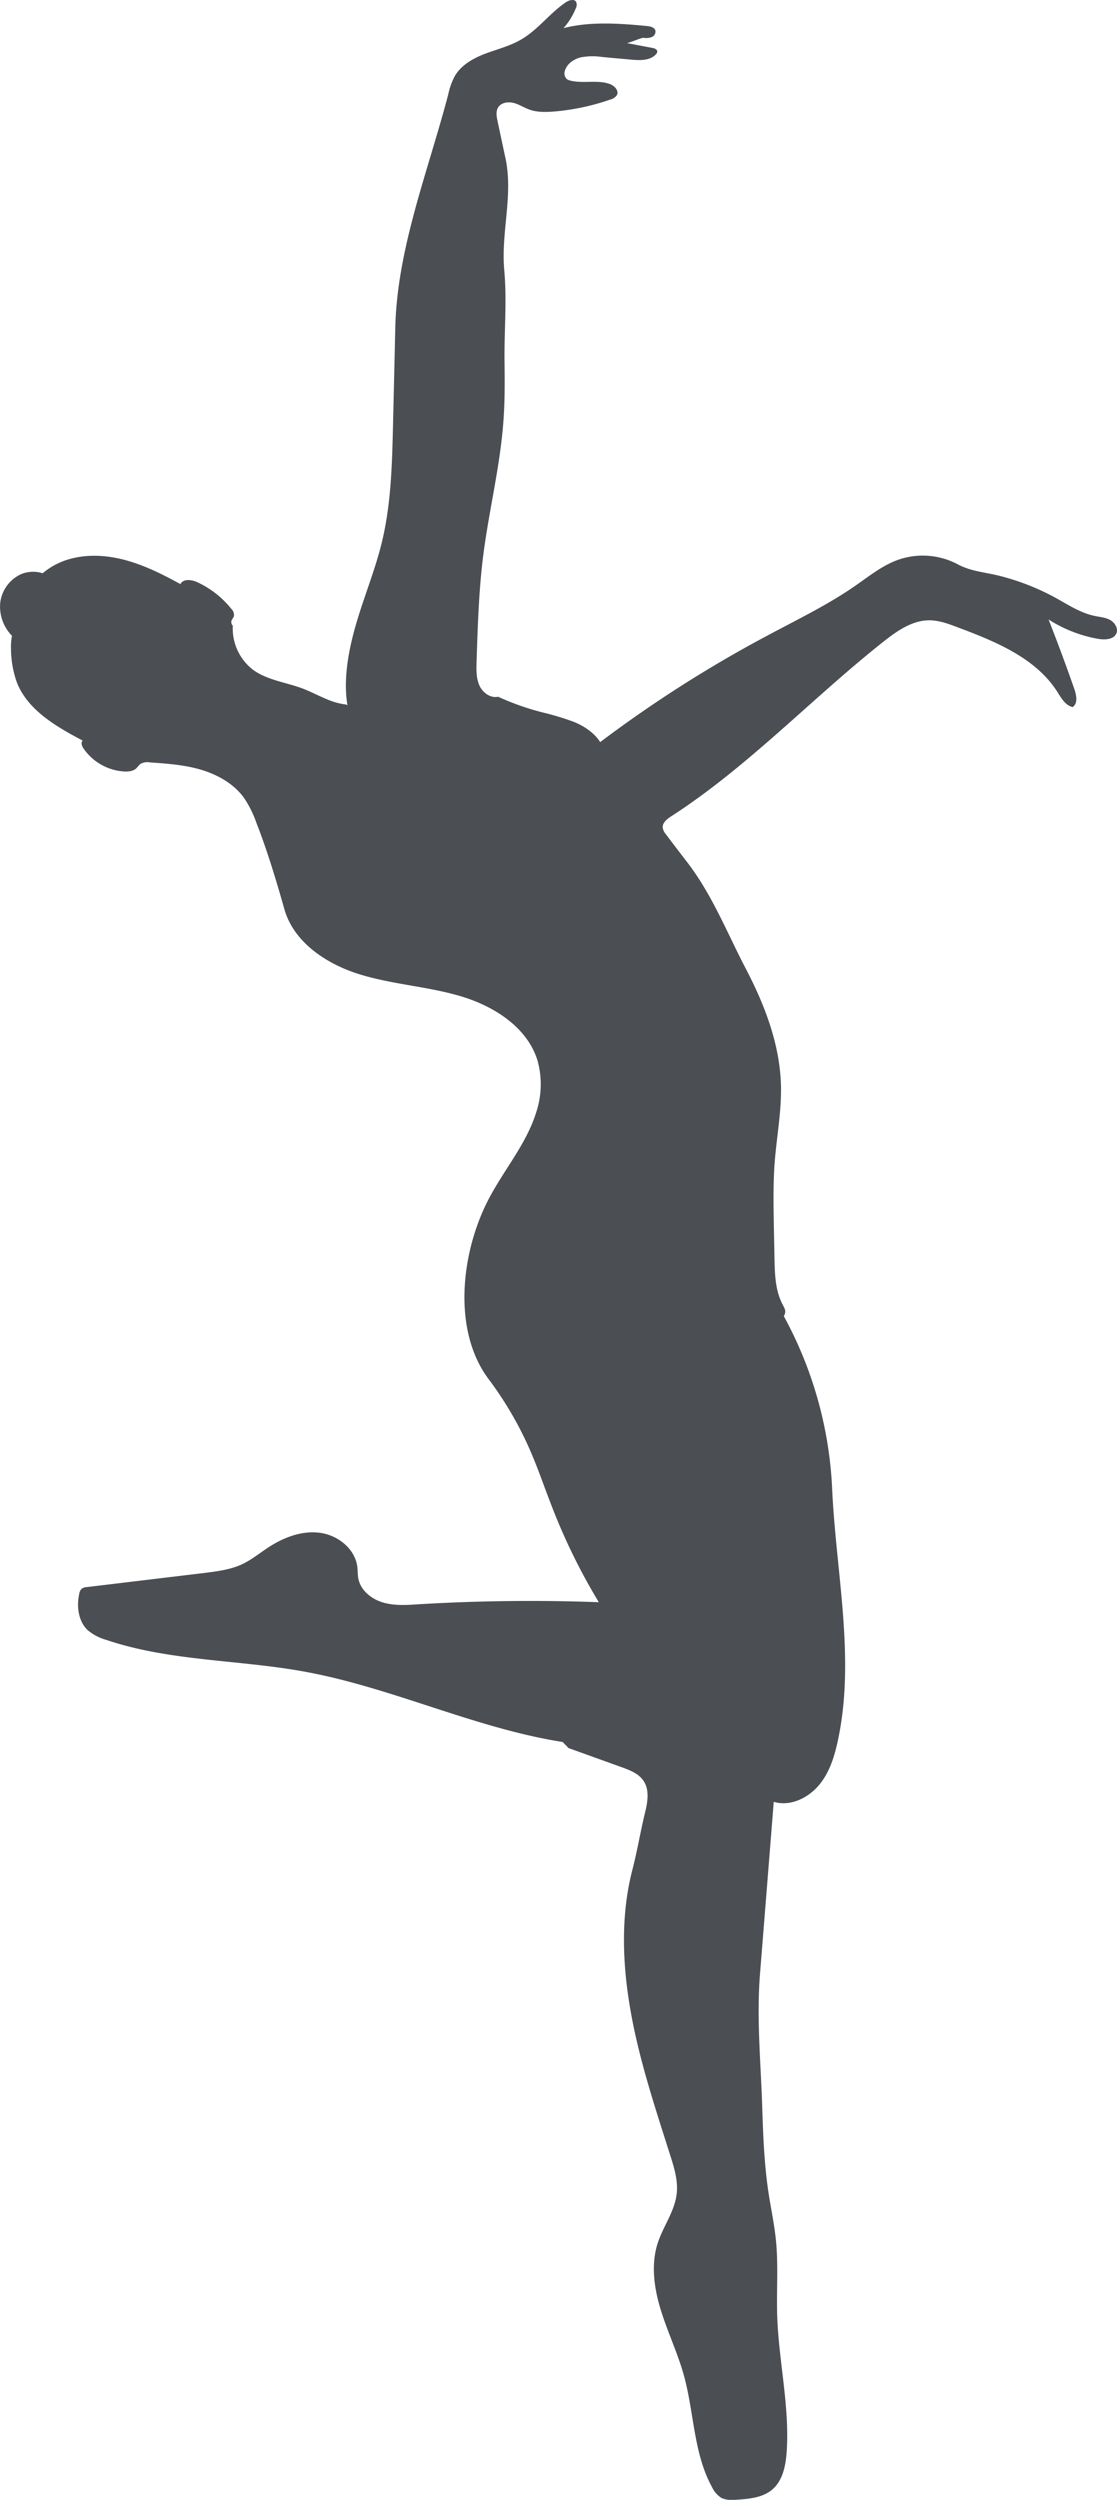 <svg xmlns="http://www.w3.org/2000/svg" viewBox="0 0 406.35 909.36"><defs><style>.cls-1{fill:#4b4e53;}</style></defs><title>Fichier 17</title><g id="Calque_2" data-name="Calque 2"><g id="Objects"><path class="cls-1" d="M406.18,230.28c-.88,2.36-4.11,2.54-6.6,2.13a49.18,49.18,0,0,1-18.13-7.07q4.94,12.58,9.38,25.3c.78,2.25,1.35,5.25-.62,6.57-2.64-.59-4.15-3.29-5.6-5.59-7.95-12.43-22.71-18.36-36.54-23.54-3.15-1.19-6.39-2.38-9.76-2.43-6.76-.11-12.66,4.35-17.94,8.57-25.67,20.48-48.56,44.88-76.14,62.69-1.58,1-3.34,2.41-3.13,4.25a5.07,5.07,0,0,0,1.19,2.38c2.64,3.5,5.31,7,8,10.49,9,11.88,14.17,25.22,21.08,38.45s12.38,27.58,12.74,42.5c.21,9.3-1.55,18.49-2.28,27.73-.59,7.8-.44,15.62-.31,23.44.08,3.83.16,7.66.23,11.47.11,5.75.26,11.71,2.9,16.81.94,1.84,1.48,2.53.5,4.35a144.77,144.77,0,0,1,17.58,62.82c1.35,30,8.34,61,2.3,90.48-1.24,6.11-3,12.35-7,17.17s-10.57,8-16.55,6.19q-2.49,31.3-5,62.61c-1.3,16.27.34,32.68.83,49,.33,10.39.75,20.77,2.33,31,.85,5.46,2,10.9,2.59,16.41,1,9.4.2,18.88.52,28.33.59,16.37,4.53,32.63,3.44,49-.34,5-1.37,10.49-5.21,13.78-3.57,3.06-8.59,3.47-13.25,3.75a10.11,10.11,0,0,1-5.16-.59,9.18,9.18,0,0,1-3.54-4c-6.74-12.25-6.5-27-10.21-40.53-2.2-8-5.85-15.64-8.34-23.61s-3.78-16.68-1.21-24.63c2-6.14,6.19-11.58,6.91-18,.52-4.71-.91-9.42-2.36-13.93-5.36-16.91-11-33.82-14.19-51.25s-4-35.63.47-52.8c1.79-7,2.77-13.15,4.45-20.17,1-4,1.87-8.57-.44-12-1.76-2.64-4.94-3.86-7.92-4.95l-19.45-7c-1.06-1.35-.9-.83-2-2.17-32.06-5.05-61.94-19.74-93.87-25.59-24-4.4-49.05-3.75-72.17-11.55A18.15,18.15,0,0,1,31.91,593c-3.42-3.24-4.09-8.55-3.1-13.16a3.35,3.35,0,0,1,.9-1.91,3.65,3.65,0,0,1,2-.62l42.7-5.13C79,571.59,83.76,571,88,569.05c3.55-1.66,6.58-4.19,9.87-6.32,5.54-3.57,12.14-6.06,18.67-5.13s12.71,5.91,13.46,12.46c.16,1.35.11,2.72.34,4.07.78,4.29,4.66,7.48,8.83,8.75s8.62,1,13,.7c21.86-1.3,43.79-1.56,65.67-.75A221.51,221.51,0,0,1,200.37,547c-2.41-6.19-4.56-12.51-7.18-18.62a129.42,129.42,0,0,0-15.46-26.73c-13-17.37-10.2-45.13-.44-64.53,5.57-11.08,14.14-20.69,17.79-32.55a32.33,32.33,0,0,0,.42-18.93c-3.78-12-15.77-19.63-27.84-23.23s-24.86-4.27-36.88-8-23.92-11.61-27.34-23.72c-2.93-10.39-6.22-21.26-10.13-31.29a40.49,40.49,0,0,0-4.43-9c-3.67-5.18-9.5-8.5-15.56-10.34s-12.48-2.28-18.8-2.72a5,5,0,0,0-3.47.57,17.05,17.05,0,0,0-1.4,1.53c-1.19,1.14-3,1.3-4.66,1.19a19.4,19.4,0,0,1-14.66-8.44c-.57-.85-1-2.12-.23-2.77-9.61-5.1-19.91-11-23.93-21.08A37.3,37.3,0,0,1,4,235.82a19.87,19.87,0,0,1,.36-4.53A15.21,15.21,0,0,1,.06,219.56a13.11,13.11,0,0,1,7.72-10.75,11.5,11.5,0,0,1,7.74-.28,26,26,0,0,1,8.13-4.64c6.94-2.43,14.66-2.09,21.75-.2s13.76,5.23,20.23,8.78c1.11-2.1,4.25-1.61,6.4-.57a34.38,34.38,0,0,1,12.12,9.58,3.12,3.12,0,0,1,.95,2.64c-.18.65-.77,1.16-.93,1.84a2,2,0,0,0,.52,1.65,19,19,0,0,0,7.46,16.11c5.2,3.73,11.91,4.48,17.92,6.73,3.67,1.4,7.14,3.4,10.87,4.69a23,23,0,0,0,5,1.14h0l.46.31a2.74,2.74,0,0,0-.05-.28c-1.55-9.84.6-20.56,3.42-30.09s6.71-19,9.09-28.75c3.44-14.06,3.78-28.66,4.12-43.12q.42-17.62.82-35.21c.68-28.9,12-57,19.3-84.94a24.43,24.43,0,0,1,2.38-6.58c2.36-4,6.71-6.45,11.08-8.1s9-2.77,13-5.13C195.7,10.84,200,4.78,205.83.84c1.16-.77,3-1.34,3.75-.18a2.71,2.71,0,0,1-.13,2.41A25.43,25.43,0,0,1,205,10.25c9.53-2.52,20.56-1.74,30.37-.78,1.22.13,2.7.46,3.06,1.66a2.17,2.17,0,0,1-1.45,2.4,6,6,0,0,1-3,.21c-1.53.31-4.4,1.63-5.91,1.94,3.06.57,6.14,1.17,9.22,1.74.81.15,1.82.52,1.82,1.34a1.63,1.63,0,0,1-.5,1c-2.12,2.33-5.77,2.23-8.93,1.94-3.63-.33-7.25-.64-10.88-1a22.67,22.67,0,0,0-7.58.18c-2.46.62-4.85,2.25-5.65,4.66a3,3,0,0,0,.54,3.16,3.4,3.4,0,0,0,1.4.62c4.64,1.17,9.69-.36,14.17,1.19,1.78.6,3.6,2.44,2.74,4.09a3.85,3.85,0,0,1-2.3,1.58,83.38,83.38,0,0,1-20.46,4.38c-3,.23-6.14.34-9-.67-2-.7-3.76-1.92-5.8-2.44s-4.53-.15-5.65,1.63c-.88,1.46-.57,3.32-.2,5q1.42,6.72,2.87,13.44c2.9,13.6-1.66,26.83-.44,40.68,1,11,0,21.71.1,32.74.08,7.22.16,14.47-.36,21.7-1.14,16.62-5.28,32.89-7.38,49.41-1.63,12.82-2,25.76-2.43,38.69-.08,2.9-.16,5.9,1,8.54s4,4.77,6.84,4.17a95.39,95.39,0,0,0,15.85,5.62,101.16,101.16,0,0,1,11.7,3.52c3.78,1.56,7.36,3.91,9.58,7.36a460.38,460.38,0,0,1,61.3-39c10.69-5.73,21.65-11,31.62-17.95,4.92-3.42,9.66-7.25,15.28-9.3a27.13,27.13,0,0,1,21.88,1.58c4.74,2.57,10,2.88,15.25,4.2a87.25,87.25,0,0,1,20.22,7.92c4.64,2.57,9.2,5.6,14.38,6.66,1.89.39,3.86.54,5.54,1.45S406.83,228.49,406.18,230.28Z"></path></g></g></svg>